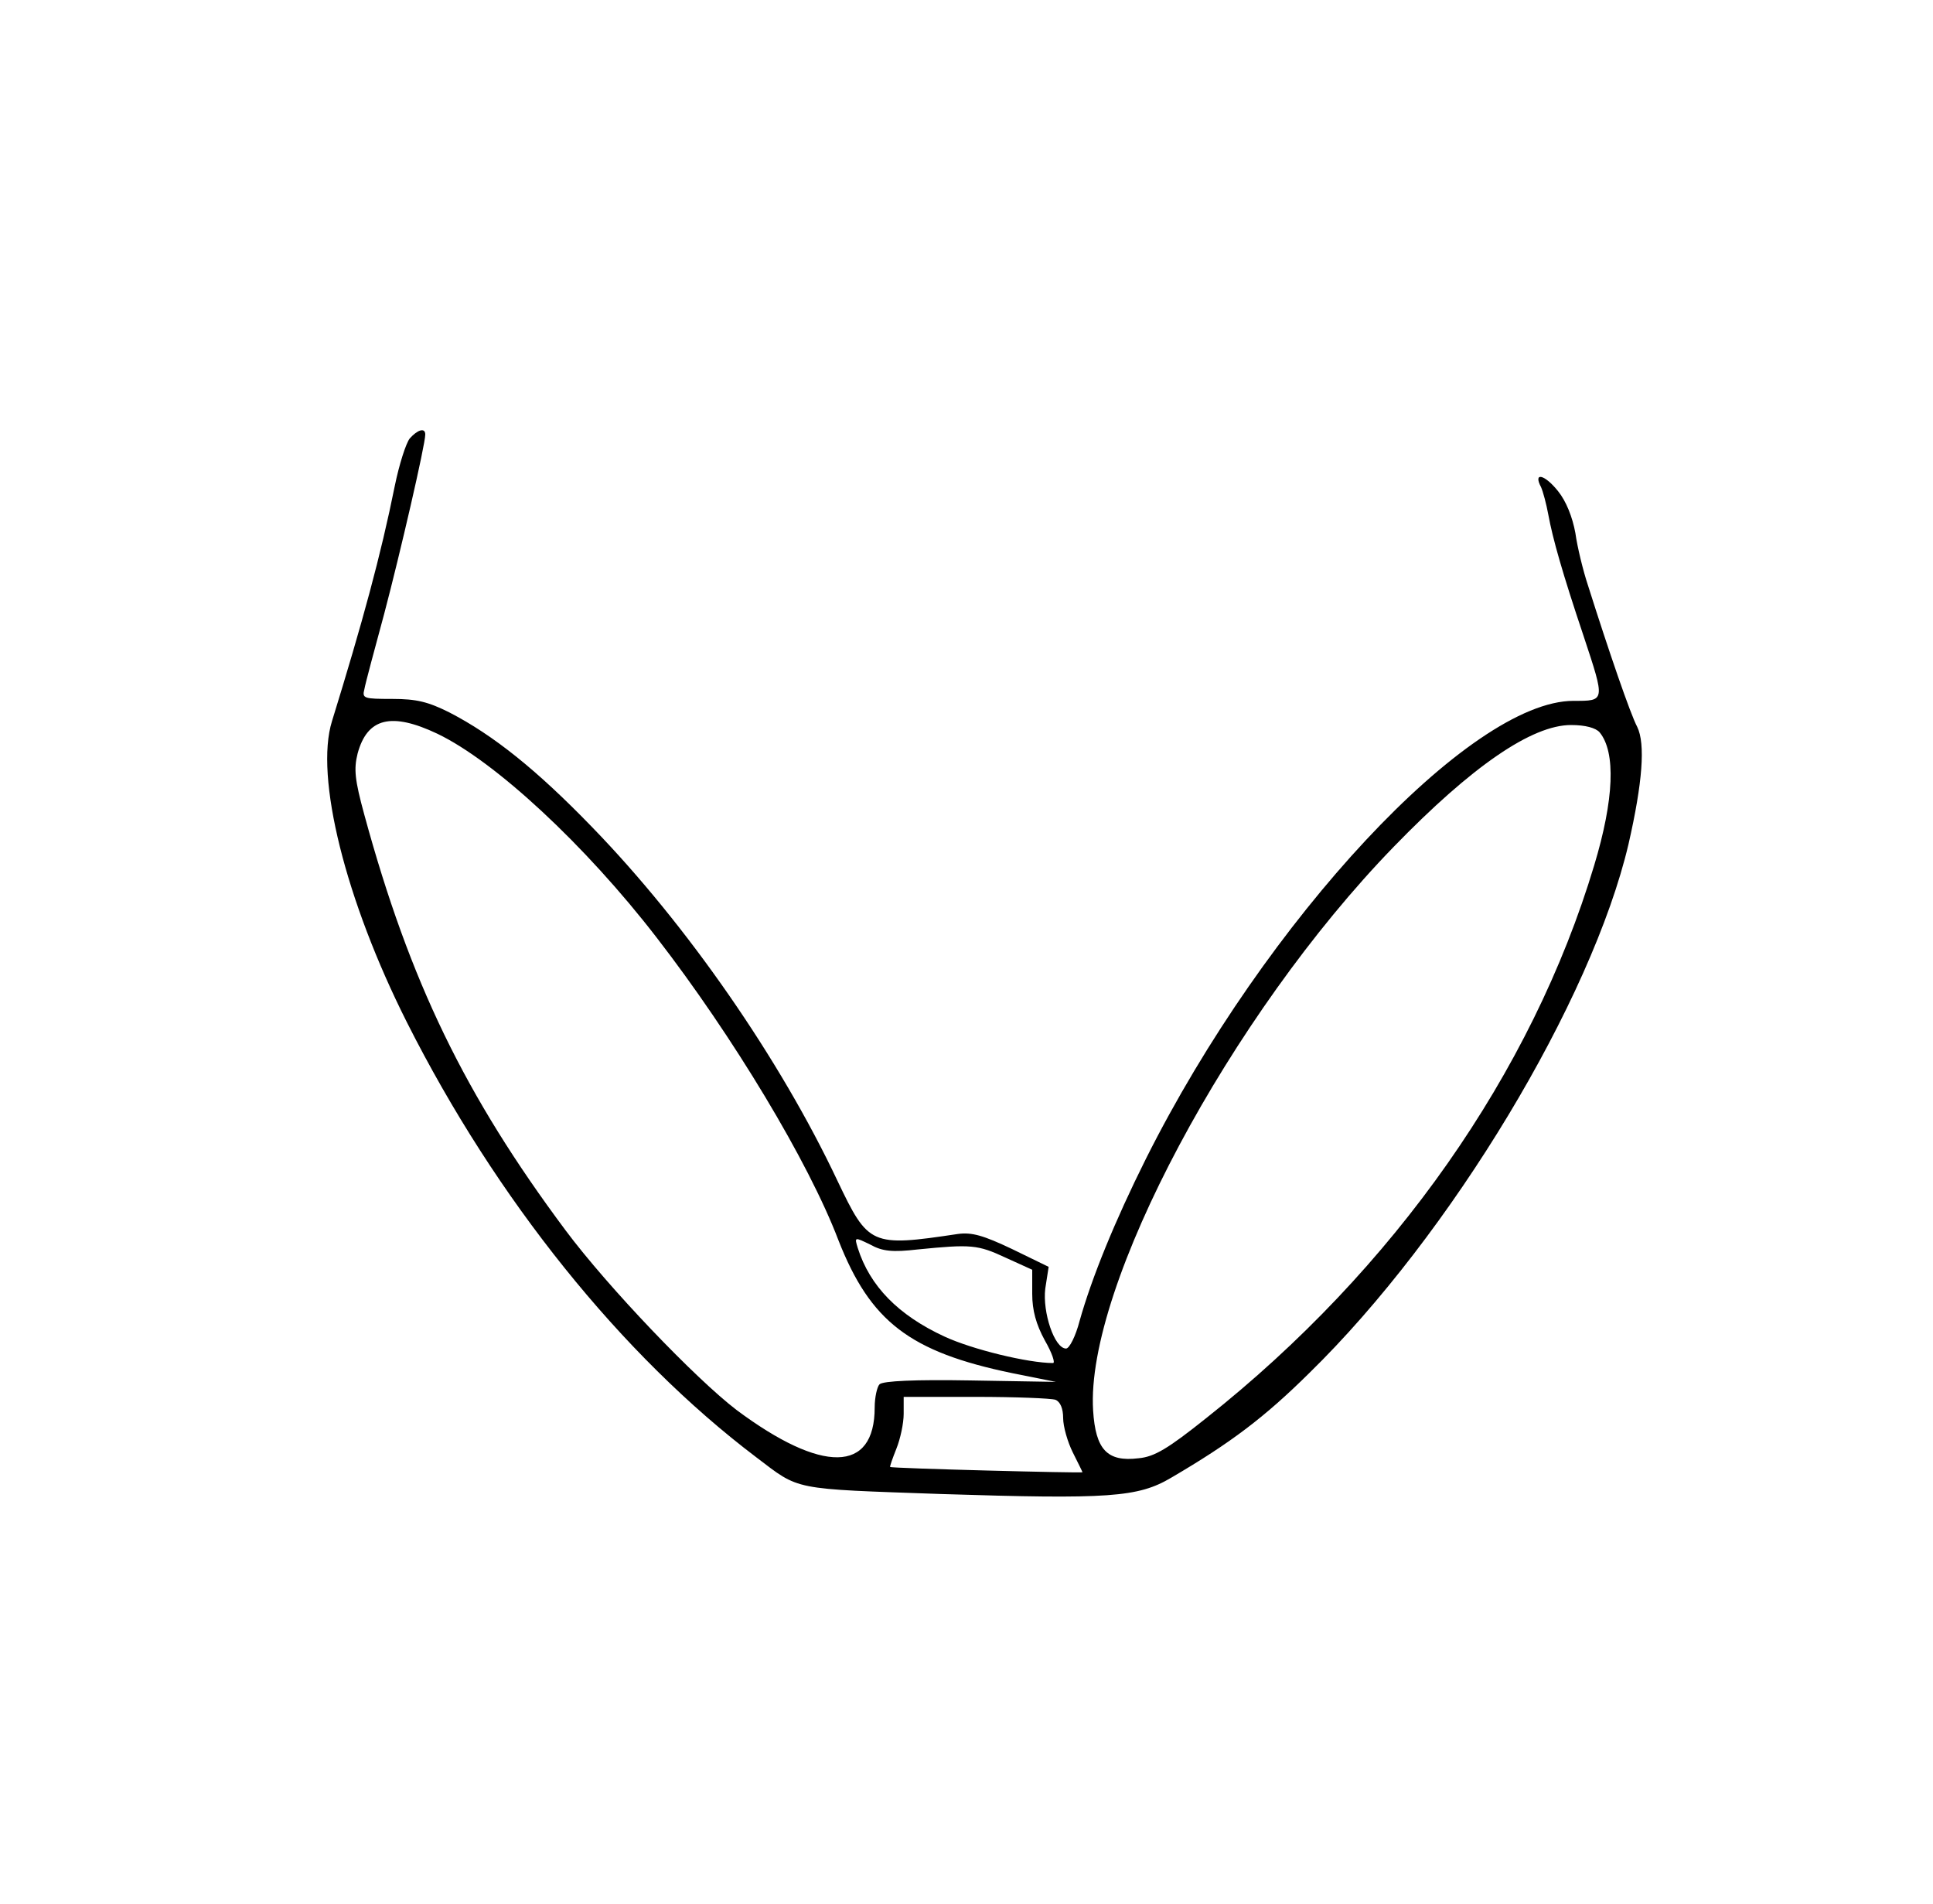 <svg preserveAspectRatio="xMidYMid meet" viewBox="0 0 400 394" height="394pt" width="400pt" xmlns="http://www.w3.org/2000/svg" version="1.0">

<g stroke="none" fill="#000000" transform="translate(0,394) scale(0.1,-0.1)">
<path d="M848 3033 c-8 -10 -22 -54 -31 -98 -29 -144 -67 -283 -130 -487 -36
-115 28 -371 155 -623 184 -365 444 -689 723 -900 91 -69 71 -65 383 -76 347
-11 407 -7 476 34 123 72 193 125 285 216 293 286 585 771 661 1095 29 127 35
207 18 242 -14 26 -59 157 -102 293 -10 30 -22 79 -26 108 -6 33 -19 66 -36
87 -28 35 -52 40 -35 8 4 -9 11 -35 15 -57 9 -49 29 -120 73 -251 45 -136 45
-134 -21 -134 -214 0 -637 -453 -885 -948 -64 -128 -112 -246 -137 -335 -8
-31 -21 -57 -28 -57 -24 0 -49 75 -43 124 l7 45 -76 37 c-59 28 -83 35 -112
31 -180 -27 -185 -24 -249 110 -119 252 -311 529 -507 731 -115 119 -205 191
-296 238 -44 22 -68 28 -118 28 -59 0 -63 1 -58 20 2 12 21 82 41 156 33 125
85 350 85 371 0 15 -16 10 -32 -8z m57 -611 c119 -57 306 -230 454 -422 157
-203 314 -463 376 -626 66 -168 147 -231 360 -275 l90 -18 -177 3 c-114 2
-181 -1 -188 -8 -5 -5 -10 -27 -10 -48 0 -136 -109 -137 -286 -5 -85 65 -266
254 -354 372 -208 279 -322 514 -416 859 -20 73 -22 95 -14 127 20 74 70 86
165 41z m2405 3 c34 -41 30 -139 -11 -275 -129 -430 -414 -836 -803 -1144 -79
-63 -107 -80 -140 -83 -65 -8 -89 18 -94 99 -16 256 284 818 622 1166 162 167
286 252 367 252 30 0 51 -6 59 -15z m-1411 -1070 c111 11 124 10 182 -17 l55
-25 0 -50 c0 -34 8 -63 26 -96 15 -26 22 -47 17 -47 -51 0 -167 28 -225 55
-95 44 -154 104 -179 183 -7 23 -7 23 26 7 25 -14 46 -16 98 -10z m285 -311
c10 -4 16 -18 16 -38 0 -17 9 -49 20 -71 11 -22 20 -40 20 -41 0 -2 -395 8
-398 11 -1 1 5 18 13 38 8 20 15 52 15 72 l0 35 149 0 c82 0 156 -3 165 -6z"></path>
</g>
</svg>
